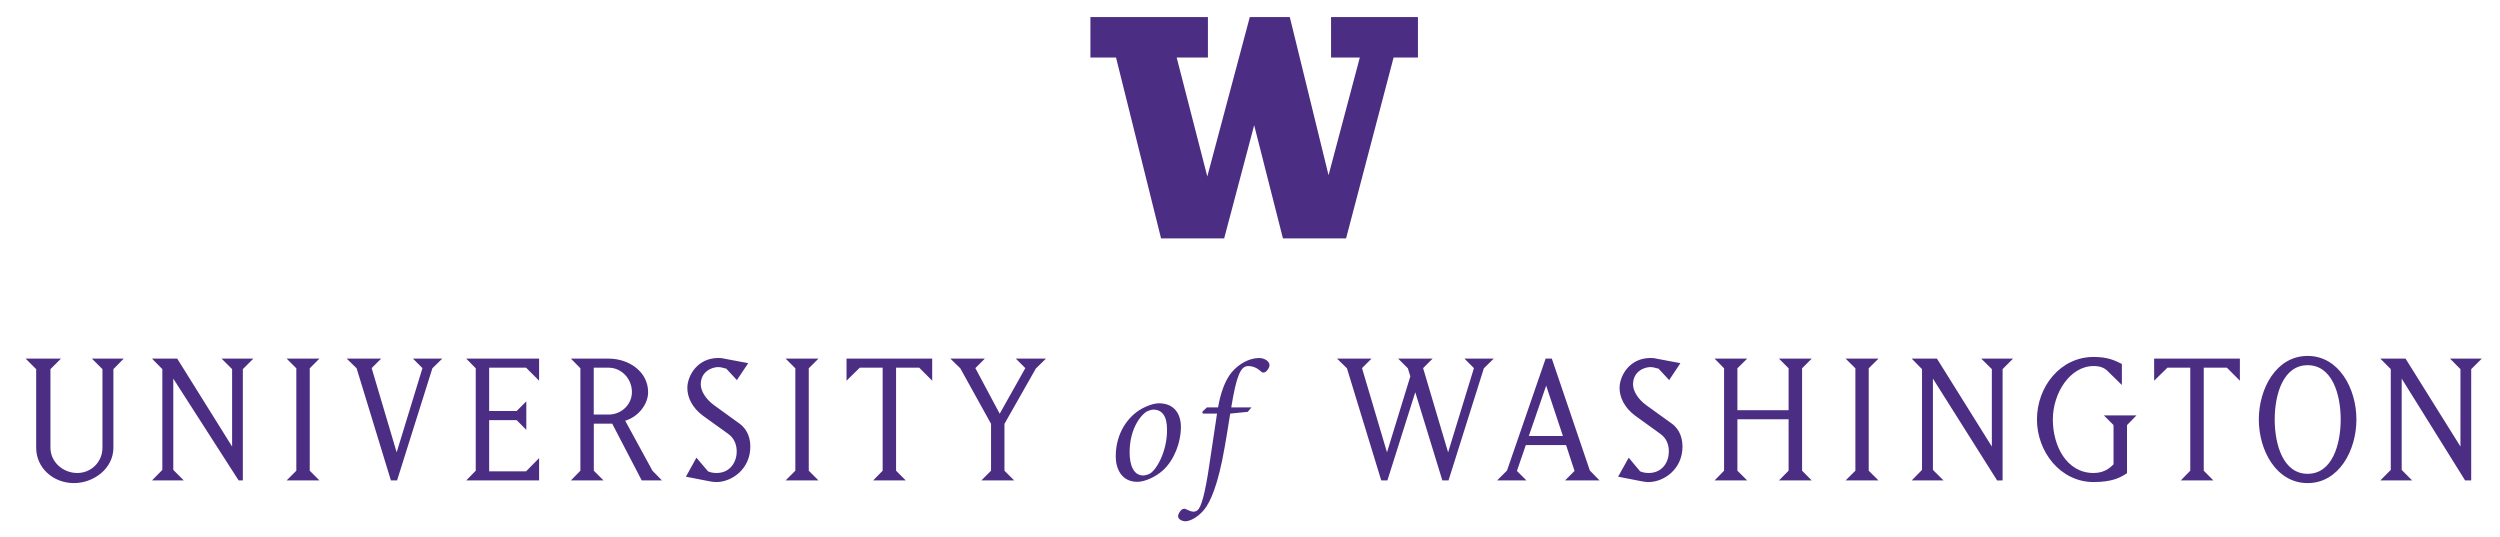 <svg width="242" height="52" viewBox="0 0 242 52" fill="none" xmlns="http://www.w3.org/2000/svg">
<g style="mix-blend-mode:multiply">
<path d="M105.552 1.654V5.57H108.032L112.39 23.074H118.5L121.404 12.119L124.187 23.074H130.301L134.899 5.57L137.257 5.569V1.654H128.846V5.569H131.63L128.604 16.96L124.853 1.654H120.98L116.867 17.082L113.902 5.569H116.927V1.654L105.552 1.654ZM223.377 34.453C220.347 34.453 218.653 37.609 218.653 40.608C218.653 43.604 220.347 46.764 223.377 46.764C226.407 46.764 228.101 43.604 228.101 40.608C228.101 37.609 226.407 34.453 223.377 34.453ZM202.662 34.552C199.446 34.552 197.177 37.429 197.177 40.608C197.177 43.725 199.446 46.663 202.662 46.663C204.481 46.663 205.258 46.223 205.895 45.805V41.147L206.812 40.21H203.657L204.589 41.147V44.945C204.31 45.227 203.75 45.786 202.662 45.786C200.036 45.786 198.715 43.146 198.715 40.608C198.715 38.05 200.378 35.433 202.662 35.433C203.253 35.433 203.704 35.572 204.092 35.991L205.397 37.269V35.233C204.698 34.872 203.999 34.552 202.662 34.552ZM69.534 34.653C67.475 34.653 66.534 36.411 66.534 37.551C66.534 38.451 66.993 39.469 68.053 40.246L70.472 41.985C71.131 42.447 71.313 43.126 71.313 43.707C71.313 44.706 70.693 45.786 69.355 45.786C69.035 45.786 68.754 45.725 68.536 45.624L67.415 44.305L66.396 46.143L68.654 46.583C68.654 46.583 69.035 46.663 69.355 46.663C70.772 46.663 72.632 45.464 72.632 43.227C72.632 42.066 72.09 41.348 71.53 40.965L69.133 39.23C68.275 38.611 67.834 37.809 67.834 37.208C67.834 35.971 68.893 35.533 69.534 35.533C69.874 35.533 70.112 35.673 70.292 35.673L71.33 36.793L72.429 35.154L70.091 34.714C69.933 34.673 69.835 34.653 69.534 34.653ZM159.772 34.653C157.706 34.653 156.773 36.411 156.773 37.551C156.773 38.451 157.239 39.469 158.296 40.246L160.705 41.985C161.373 42.447 161.544 43.126 161.544 43.707C161.544 44.706 160.938 45.786 159.586 45.786C159.275 45.786 158.995 45.725 158.762 45.624L157.659 44.305L156.633 46.143L158.887 46.583C158.887 46.583 159.275 46.663 159.586 46.663C161.016 46.663 162.865 45.464 162.865 43.227C162.865 42.066 162.336 41.348 161.777 40.965L159.368 39.23C158.514 38.611 158.078 37.809 158.078 37.208C158.078 35.971 159.135 35.533 159.772 35.533C160.114 35.533 160.347 35.673 160.534 35.673L161.575 36.793L162.663 35.154L160.332 34.714C160.176 34.673 160.068 34.653 159.772 34.653ZM121.889 34.656C120.927 34.656 119.916 35.219 119.219 36.049C118.571 36.829 118.139 38.091 117.908 39.436H116.828L116.379 39.867L116.43 40.035H117.808C117.591 41.528 117.392 42.823 117.076 44.914C116.627 48.019 116.245 49.115 115.93 49.379C115.829 49.478 115.665 49.531 115.516 49.531C115.316 49.531 115 49.382 114.784 49.282C114.585 49.183 114.421 49.298 114.32 49.398C114.188 49.547 114.038 49.778 114.038 49.962C114.038 50.294 114.469 50.46 114.752 50.46C115.067 50.46 115.864 50.196 116.579 49.315C117.142 48.619 117.908 47.008 118.554 43.255C118.671 42.557 118.803 41.861 119.086 40.035L120.78 39.867L121.143 39.436H119.185C119.684 36.363 120.099 35.436 120.812 35.436C121.311 35.436 121.724 35.634 122.09 35.982C122.206 36.098 122.389 36.098 122.554 35.963C122.688 35.848 122.888 35.583 122.888 35.351C122.904 35.018 122.455 34.656 121.889 34.656ZM2.482 34.714L3.502 35.733V43.345C3.502 45.282 5.139 46.764 7.159 46.764C9.078 46.764 10.977 45.345 10.977 43.345V35.733L11.976 34.714H8.898L9.918 35.733V43.345C9.918 44.704 8.84 45.786 7.481 45.786C6.102 45.786 4.883 44.723 4.883 43.345V35.733L5.902 34.714H2.482ZM14.714 34.714L15.715 35.733V45.485L14.714 46.505H17.791L16.774 45.485V36.65L23.099 46.505H23.506V35.733L24.526 34.714H21.449L22.468 35.733V43.227L17.154 34.714H14.714ZM27.746 34.714L28.684 35.651V45.564L27.746 46.505H30.92L29.983 45.564V35.651L30.92 34.714H27.746ZM33.562 34.714L34.521 35.651L37.839 46.505H38.436L41.854 35.651L42.813 34.714H39.976L40.894 35.634L38.397 43.786L35.977 35.634L36.897 34.714H33.562ZM45.132 34.714L46.052 35.651V45.564L45.132 46.505H52.185V44.344L50.925 45.624H47.351V40.669H50.01L50.947 41.606V38.851L50.01 39.788H47.351V35.593H50.925L52.185 36.851V34.714H45.132ZM55.265 34.714L56.182 35.651V45.564L55.265 46.505H58.423L57.481 45.564V41.009H59.261L62.12 46.505H64.076L63.158 45.564L60.519 40.726C61.84 40.327 62.738 39.09 62.738 37.969C62.738 35.973 60.88 34.714 58.92 34.714H55.265ZM76.047 34.714L76.989 35.651V45.564L76.047 46.505H79.228L78.288 45.564V35.651L79.228 34.714H76.047ZM81.944 34.714V36.851L83.223 35.593H85.441V45.564L84.522 46.505H87.678L86.74 45.564V35.593H88.981L90.236 36.851V34.714H81.944ZM91.997 34.714L92.956 35.651L95.933 41.026V45.564L94.996 46.505H98.171L97.232 45.564V41.026L100.27 35.673L101.248 34.714H98.331L99.251 35.634L96.771 40.049L94.416 35.634L95.333 34.714H91.997ZM129.426 34.714L130.385 35.651L133.703 46.505H134.301L136.999 37.969L139.619 46.505H140.216L143.638 35.651L144.593 34.714H141.759L142.676 35.634L140.177 43.786L137.757 35.634L138.677 34.714H135.342L136.28 35.651L136.52 36.431L134.261 43.786L131.843 35.634L132.763 34.714H129.426ZM149.616 34.714L145.88 45.544L144.921 46.505H147.759L146.839 45.586L147.698 43.085H151.596L152.415 45.586L151.498 46.505H154.834L153.896 45.544L150.217 34.714H149.616ZM165.973 34.714L166.89 35.651V45.564L165.973 46.505H169.128L168.18 45.564V40.586H173.137V45.564L172.205 46.505H175.375L174.442 45.564V35.651L175.375 34.714H172.205L173.137 35.651V39.71H168.18V35.651L169.128 34.714H165.973ZM178.654 34.714L179.602 35.651V45.564L178.654 46.505H181.839L180.892 45.564V35.651L181.839 34.714H178.654ZM185.056 34.714L186.051 35.733V45.485L185.056 46.505H188.133L187.107 45.485V36.65L193.323 46.509L193.852 46.505V35.733L194.862 34.714H191.785L192.811 35.733V43.227L187.496 34.714H185.056ZM208.521 34.714V36.851L209.811 35.59H212.018V45.564L211.101 46.505H214.256L213.323 45.564V35.59H215.561L216.82 36.851V34.714H208.521ZM230.417 34.714L231.427 35.733V45.485L230.417 46.505H233.494L232.484 45.485V36.65L238.622 46.505H239.213V35.733L240.238 34.714H237.162L238.172 35.733V43.227L232.857 34.714H230.417ZM223.378 35.351C225.755 35.351 226.579 38.168 226.579 40.608C226.579 43.045 225.755 45.865 223.378 45.865C221.016 45.865 220.192 43.045 220.192 40.608C220.192 38.168 221.016 35.351 223.378 35.351ZM57.474 35.593H58.913C60.171 35.593 61.17 36.67 61.17 37.949C61.17 39.169 60.151 40.128 58.913 40.128H57.474V35.593ZM149.669 37.329L151.29 42.207H147.99L149.669 37.329ZM112.188 39.039C111.756 39.039 111.075 39.237 110.395 39.637C109.249 40.318 108.003 41.861 108.003 44.184C108.003 45.346 108.549 46.642 110.095 46.642C110.824 46.642 111.874 46.162 112.57 45.531C113.666 44.535 114.312 42.823 114.312 41.345C114.312 39.966 113.582 39.039 112.188 39.039ZM111.657 39.652C112.486 39.652 112.968 40.283 112.968 41.561C113.001 43.719 111.873 45.677 111.175 45.91C111.04 45.96 110.827 46.025 110.662 46.025C109.73 46.025 109.347 45.032 109.347 43.786C109.347 41.329 110.592 40.001 111.108 39.785C111.256 39.718 111.49 39.652 111.657 39.652Z" fill="#4B2E83"/>
</g>
</svg>
